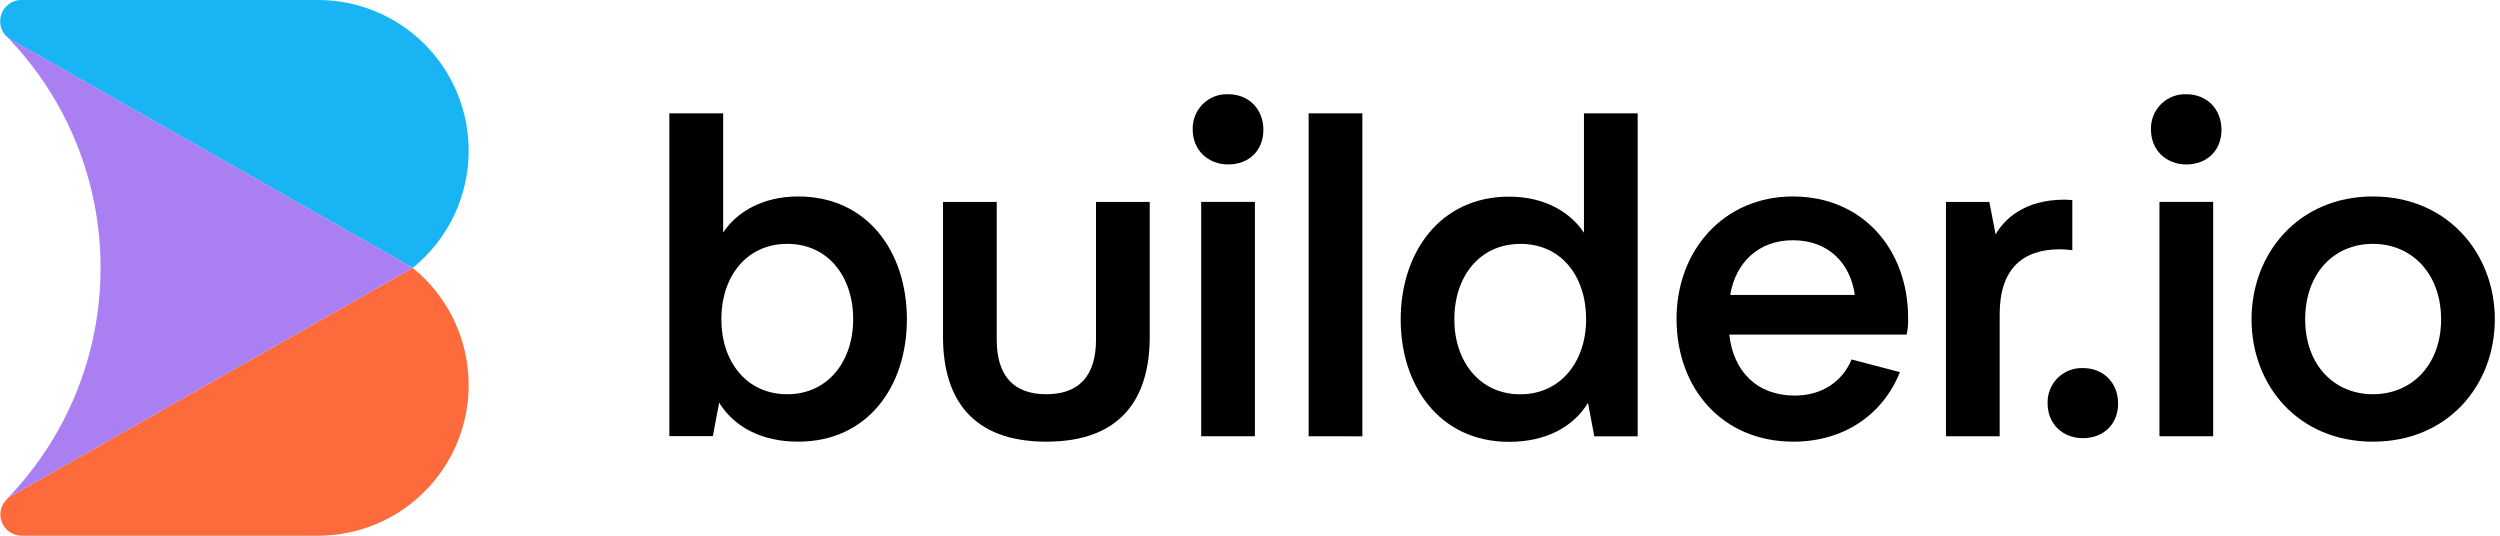 <svg width="308" height="66" viewBox="0 0 308 66" fill="none" xmlns="http://www.w3.org/2000/svg">
<path d="M57.738 18.561C57.741 21.329 57.124 24.063 55.932 26.562C54.74 29.06 53.004 31.259 50.85 32.998V32.998L1.326 4.875C1.137 4.767 0.961 4.636 0.803 4.486C0.554 4.243 0.357 3.952 0.222 3.632C0.087 3.311 0.018 2.966 0.018 2.619C0.018 1.924 0.293 1.258 0.784 0.767C1.275 0.276 1.941 0 2.635 0L39.186 0C44.106 0 48.825 1.956 52.304 5.436C55.784 8.917 57.738 13.638 57.738 18.561V18.561Z" fill="#18B4F4"/>
<path d="M57.739 47.435C57.739 49.872 57.26 52.286 56.328 54.539C55.396 56.791 54.029 58.838 52.306 60.562C50.584 62.286 48.538 63.654 46.287 64.587C44.036 65.52 41.623 66 39.186 66H2.635C2.118 65.994 1.613 65.835 1.186 65.543C0.758 65.25 0.427 64.838 0.234 64.357C0.042 63.876 -0.004 63.349 0.102 62.842C0.209 62.335 0.464 61.871 0.834 61.509V61.509C0.981 61.361 1.147 61.232 1.327 61.125L20.817 50.057L50.846 33.002C52.999 34.74 54.736 36.939 55.929 39.436C57.121 41.934 57.74 44.667 57.739 47.435V47.435Z" fill="#FD6B3C"/>
<path d="M50.851 32.998L20.817 50.058L1.327 61.125C1.14 61.229 0.967 61.357 0.812 61.505C8.244 53.88 12.399 43.648 12.389 32.998C12.403 22.346 8.249 12.113 0.816 4.487C0.975 4.637 1.15 4.767 1.34 4.875L50.851 32.998Z" fill="#A97FF2"/>
<path d="M98.329 24.204C106.892 24.204 111.729 31.047 111.729 39.335C111.729 47.623 106.892 54.413 98.329 54.413C93.879 54.413 90.477 52.633 88.597 49.613L87.82 53.732H82.463V13.966H89.094V28.651C90.708 26.186 93.879 24.204 98.329 24.204ZM96.994 48.57C101.997 48.57 105.112 44.511 105.112 39.335C105.112 34.05 101.997 30.044 96.994 30.044C91.99 30.044 88.871 34.041 88.871 39.335C88.871 44.515 91.934 48.57 96.994 48.57V48.57Z" fill="black"/>
<path d="M135.029 41.84V24.876H141.646V41.504C141.646 48.923 138.257 54.413 128.913 54.413C119.569 54.413 116.18 48.906 116.18 41.504V24.876H122.797V41.84C122.797 46.344 124.909 48.569 128.904 48.569C132.9 48.569 135.029 46.344 135.029 41.84Z" fill="black"/>
<path d="M146.942 15.973C146.92 15.392 147.018 14.813 147.231 14.272C147.444 13.731 147.766 13.24 148.178 12.83C148.59 12.42 149.082 12.099 149.624 11.889C150.166 11.679 150.745 11.584 151.326 11.609C153.839 11.609 155.649 13.42 155.649 15.995C155.649 18.57 153.839 20.259 151.326 20.259C148.813 20.259 146.942 18.483 146.942 15.973Z" fill="black"/>
<path d="M265.001 15.973C264.979 15.394 265.077 14.817 265.288 14.277C265.499 13.738 265.82 13.248 266.229 12.838C266.639 12.428 267.129 12.108 267.668 11.896C268.207 11.685 268.784 11.587 269.363 11.609C271.876 11.609 273.686 13.42 273.686 15.995C273.686 18.57 271.876 20.259 269.363 20.259C266.85 20.259 265.001 18.483 265.001 15.973Z" fill="black"/>
<path d="M252.266 49.713C252.243 49.133 252.34 48.556 252.552 48.016C252.763 47.476 253.083 46.986 253.493 46.576C253.903 46.166 254.393 45.846 254.932 45.634C255.472 45.423 256.049 45.326 256.628 45.348C259.141 45.348 260.951 47.16 260.951 49.713C260.951 52.266 259.141 53.981 256.628 53.981C254.115 53.981 252.266 52.226 252.266 49.713Z" fill="black"/>
<path d="M154.605 24.872H147.987V53.745H154.605V24.872Z" fill="black"/>
<path d="M161.224 53.745V13.966H167.842V53.754L161.224 53.745Z" fill="black"/>
<path d="M195.143 13.966H201.761V53.754H196.417L195.641 49.634C193.809 52.641 190.406 54.435 185.913 54.435C177.402 54.435 172.565 47.592 172.565 39.357C172.565 31.121 177.402 24.226 185.913 24.226C190.415 24.226 193.529 26.225 195.143 28.673V13.966ZM187.292 30.052C182.288 30.052 179.173 34.059 179.173 39.344C179.173 44.52 182.288 48.578 187.292 48.578C192.295 48.578 195.41 44.52 195.41 39.344C195.418 34.041 192.36 30.044 187.3 30.044L187.292 30.052Z" fill="black"/>
<path d="M234.067 45.846C232.013 51.018 227.227 54.413 220.946 54.413C212.221 54.413 206.55 47.902 206.55 39.278C206.55 30.877 212.335 24.204 220.898 24.204C229.461 24.204 235.079 30.711 235.079 39.169C235.107 39.859 235.047 40.55 234.9 41.224H213.05C213.547 45.789 216.496 48.735 221.111 48.735C224.283 48.735 226.896 47.177 228.117 44.288L234.067 45.846ZM213.159 36.332H228.51C227.951 32.326 225.173 29.598 220.889 29.598C216.605 29.598 213.827 32.383 213.159 36.332V36.332Z" fill="black"/>
<path d="M255.311 30.824C254.813 30.755 254.312 30.718 253.81 30.711C249.138 30.711 246.359 33.159 246.359 38.724V53.745H239.742V24.876H245.086L245.858 28.878C246.913 27.045 249.347 24.597 254.368 24.597C254.643 24.597 255.311 24.653 255.311 24.653V30.824Z" fill="black"/>
<path d="M272.663 24.872H266.046V53.745H272.663V24.872Z" fill="black"/>
<path d="M277.389 39.335C277.389 31.213 283.173 24.204 292.347 24.204C301.521 24.204 307.362 31.213 307.362 39.335C307.362 47.457 301.582 54.413 292.347 54.413C283.112 54.413 277.389 47.457 277.389 39.335ZM292.347 48.569C297.189 48.569 300.744 44.899 300.744 39.335C300.744 33.77 297.189 30.043 292.347 30.043C287.505 30.043 283.998 33.714 283.998 39.335C283.998 44.956 287.566 48.569 292.347 48.569V48.569Z" fill="black"/>
</svg>
